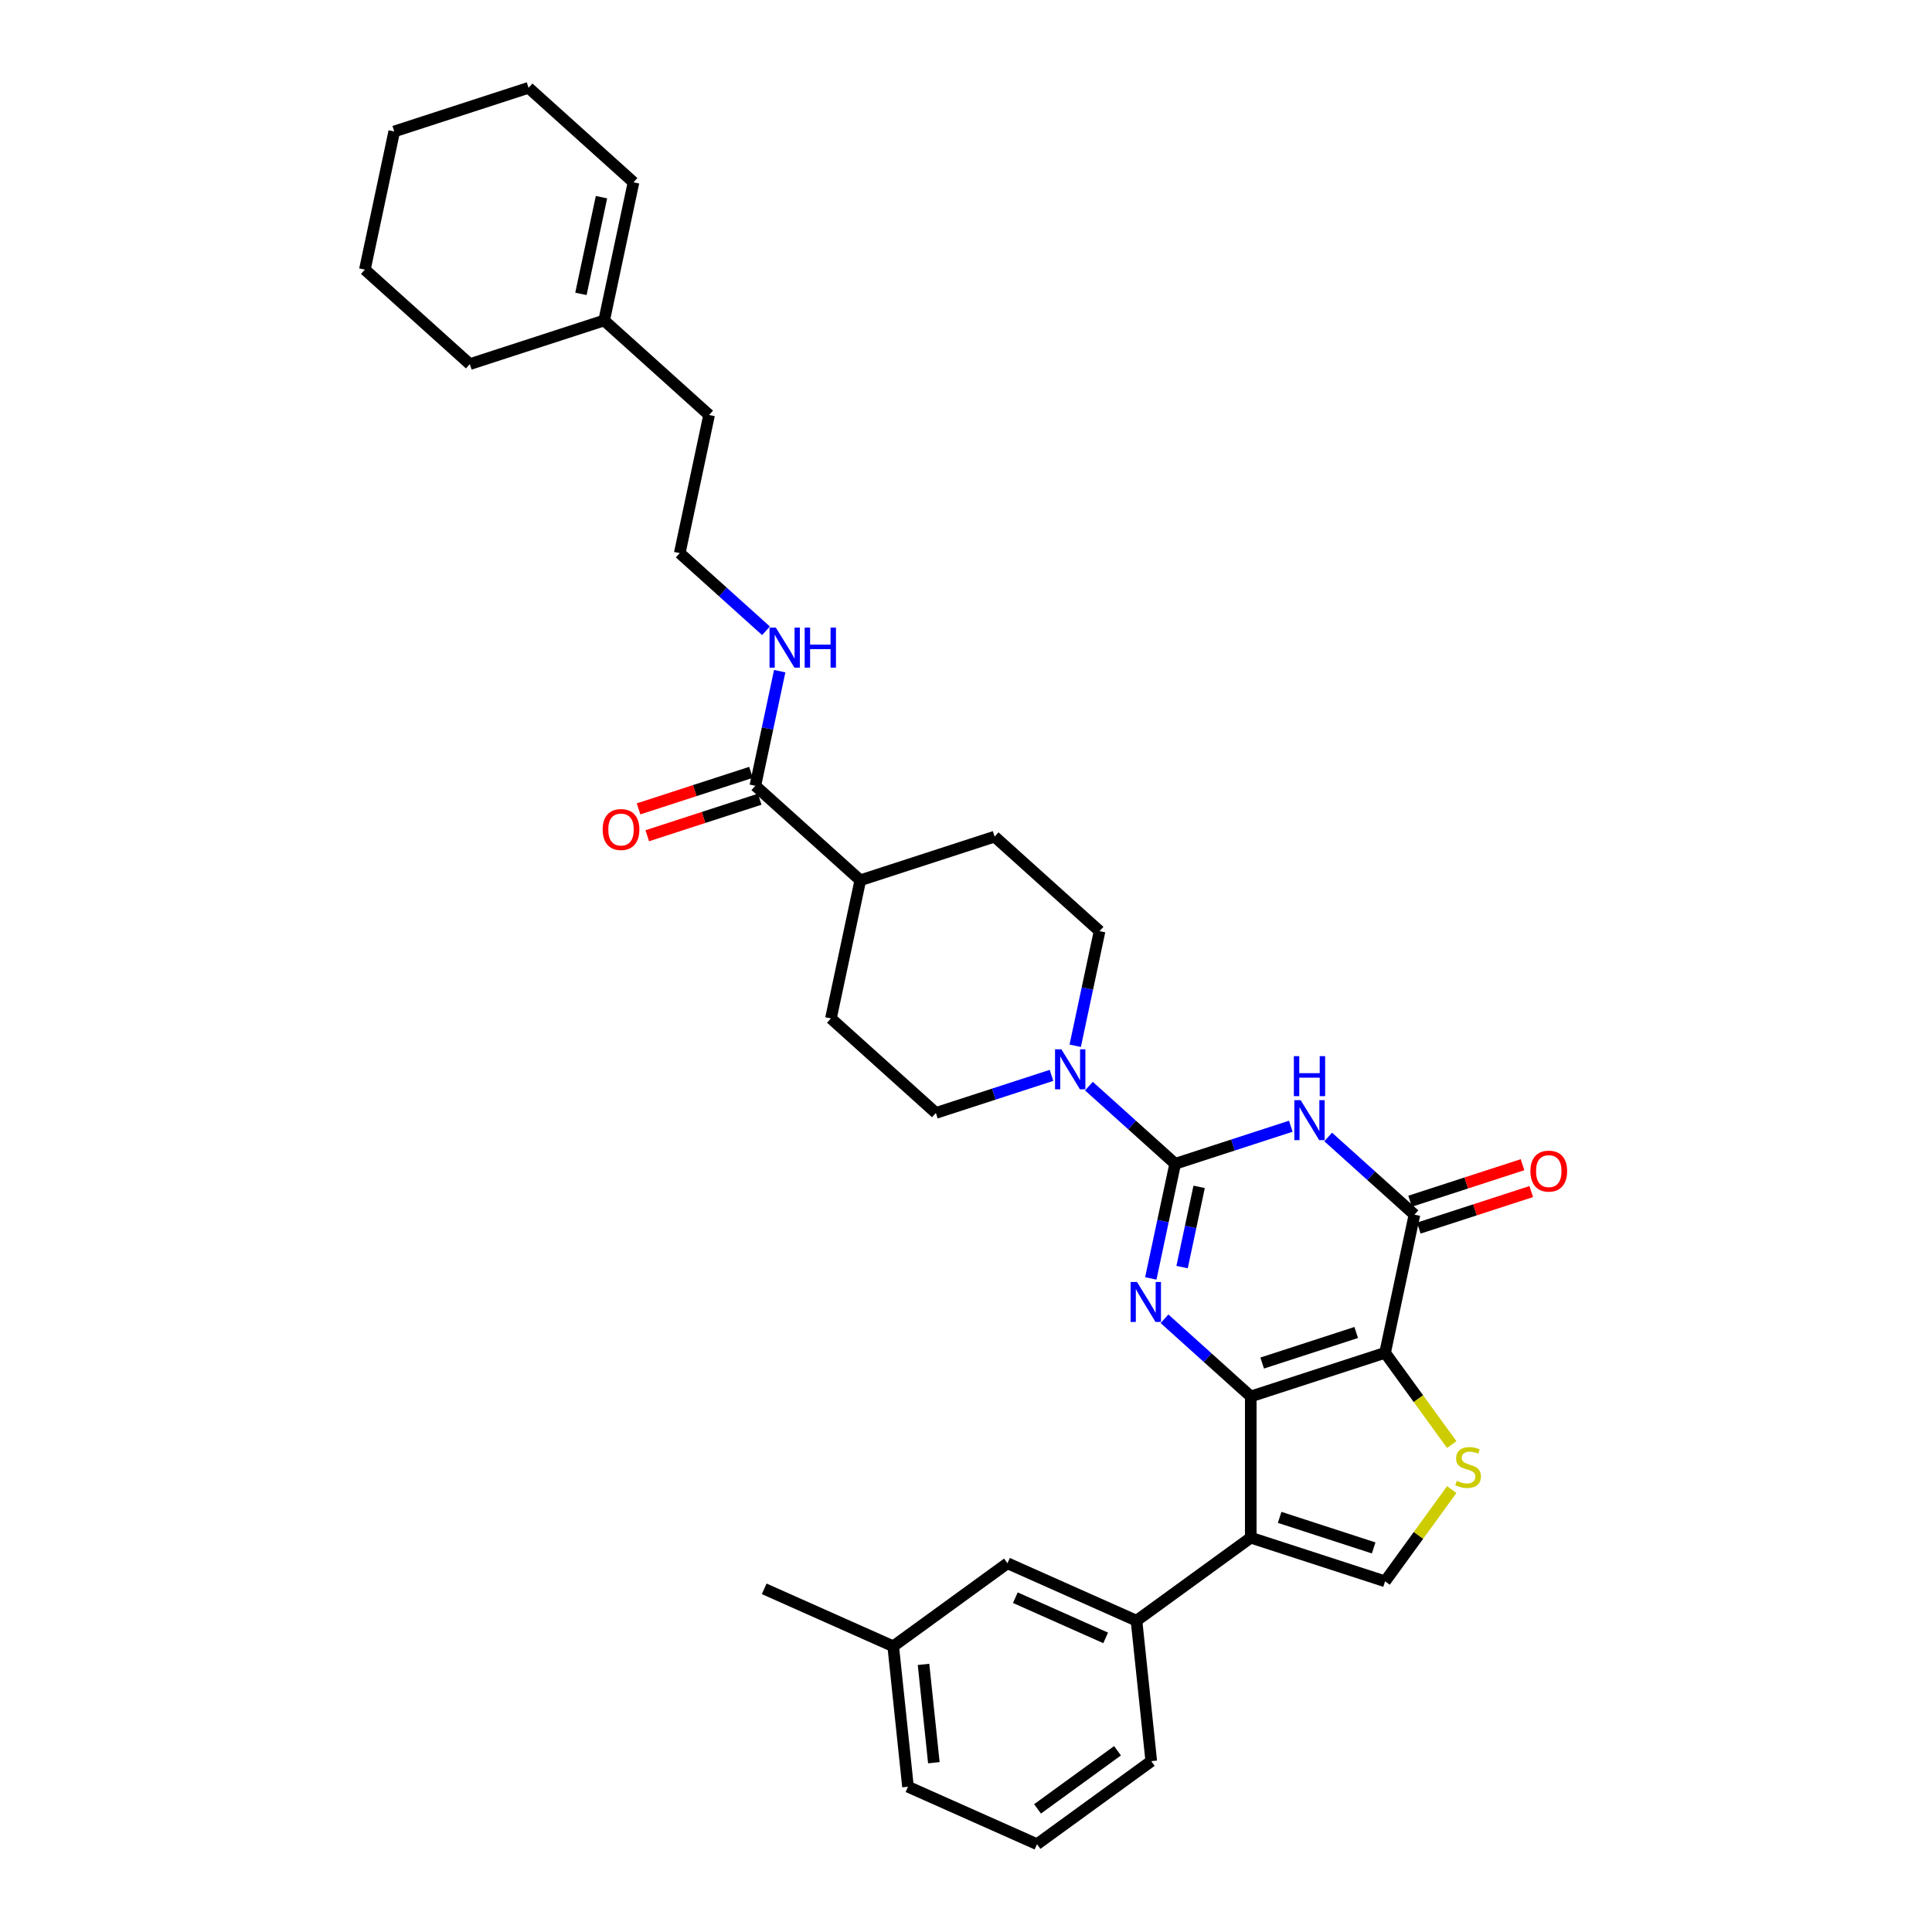 <?xml version='1.0' encoding='iso-8859-1'?>
<svg version='1.1' baseProfile='full'
              xmlns='http://www.w3.org/2000/svg'
                      xmlns:rdkit='http://www.rdkit.org/xml'
                      xmlns:xlink='http://www.w3.org/1999/xlink'
                  xml:space='preserve'
width='1000px' height='1000px' viewBox='0 0 1000 1000'>
<!-- END OF HEADER -->
<rect style='opacity:1.0;fill:#FFFFFF;stroke:none' width='1000' height='1000' x='0' y='0'> </rect>
<path class='bond-0' d='M 647.393,722.802 L 716.918,700.212' style='fill:none;fill-rule:evenodd;stroke:#000000;stroke-width:6px;stroke-linecap:butt;stroke-linejoin:miter;stroke-opacity:1' />
<path class='bond-0' d='M 653.303,705.508 L 701.971,689.695' style='fill:none;fill-rule:evenodd;stroke:#000000;stroke-width:6px;stroke-linecap:butt;stroke-linejoin:miter;stroke-opacity:1' />
<path class='bond-2' d='M 647.393,722.802 L 625.069,702.701' style='fill:none;fill-rule:evenodd;stroke:#000000;stroke-width:6px;stroke-linecap:butt;stroke-linejoin:miter;stroke-opacity:1' />
<path class='bond-2' d='M 625.069,702.701 L 602.745,682.601' style='fill:none;fill-rule:evenodd;stroke:#0000FF;stroke-width:6px;stroke-linecap:butt;stroke-linejoin:miter;stroke-opacity:1' />
<path class='bond-4' d='M 647.393,722.802 L 647.393,795.905' style='fill:none;fill-rule:evenodd;stroke:#000000;stroke-width:6px;stroke-linecap:butt;stroke-linejoin:miter;stroke-opacity:1' />
<path class='bond-5' d='M 716.918,700.212 L 732.117,628.706' style='fill:none;fill-rule:evenodd;stroke:#000000;stroke-width:6px;stroke-linecap:butt;stroke-linejoin:miter;stroke-opacity:1' />
<path class='bond-6' d='M 716.918,700.212 L 734.17,723.957' style='fill:none;fill-rule:evenodd;stroke:#000000;stroke-width:6px;stroke-linecap:butt;stroke-linejoin:miter;stroke-opacity:1' />
<path class='bond-6' d='M 734.17,723.957 L 751.421,747.702' style='fill:none;fill-rule:evenodd;stroke:#CCCC00;stroke-width:6px;stroke-linecap:butt;stroke-linejoin:miter;stroke-opacity:1' />
<path class='bond-1' d='M 608.265,602.38 L 601.96,632.044' style='fill:none;fill-rule:evenodd;stroke:#000000;stroke-width:6px;stroke-linecap:butt;stroke-linejoin:miter;stroke-opacity:1' />
<path class='bond-1' d='M 601.96,632.044 L 595.655,661.707' style='fill:none;fill-rule:evenodd;stroke:#0000FF;stroke-width:6px;stroke-linecap:butt;stroke-linejoin:miter;stroke-opacity:1' />
<path class='bond-1' d='M 620.675,614.319 L 616.261,635.084' style='fill:none;fill-rule:evenodd;stroke:#000000;stroke-width:6px;stroke-linecap:butt;stroke-linejoin:miter;stroke-opacity:1' />
<path class='bond-1' d='M 616.261,635.084 L 611.848,655.848' style='fill:none;fill-rule:evenodd;stroke:#0000FF;stroke-width:6px;stroke-linecap:butt;stroke-linejoin:miter;stroke-opacity:1' />
<path class='bond-3' d='M 608.265,602.38 L 638.189,592.658' style='fill:none;fill-rule:evenodd;stroke:#000000;stroke-width:6px;stroke-linecap:butt;stroke-linejoin:miter;stroke-opacity:1' />
<path class='bond-3' d='M 638.189,592.658 L 668.112,582.935' style='fill:none;fill-rule:evenodd;stroke:#0000FF;stroke-width:6px;stroke-linecap:butt;stroke-linejoin:miter;stroke-opacity:1' />
<path class='bond-8' d='M 608.265,602.38 L 585.942,582.28' style='fill:none;fill-rule:evenodd;stroke:#000000;stroke-width:6px;stroke-linecap:butt;stroke-linejoin:miter;stroke-opacity:1' />
<path class='bond-8' d='M 585.942,582.28 L 563.618,562.18' style='fill:none;fill-rule:evenodd;stroke:#0000FF;stroke-width:6px;stroke-linecap:butt;stroke-linejoin:miter;stroke-opacity:1' />
<path class='bond-34' d='M 687.469,588.505 L 709.793,608.606' style='fill:none;fill-rule:evenodd;stroke:#0000FF;stroke-width:6px;stroke-linecap:butt;stroke-linejoin:miter;stroke-opacity:1' />
<path class='bond-34' d='M 709.793,608.606 L 732.117,628.706' style='fill:none;fill-rule:evenodd;stroke:#000000;stroke-width:6px;stroke-linecap:butt;stroke-linejoin:miter;stroke-opacity:1' />
<path class='bond-7' d='M 647.393,795.905 L 716.918,818.495' style='fill:none;fill-rule:evenodd;stroke:#000000;stroke-width:6px;stroke-linecap:butt;stroke-linejoin:miter;stroke-opacity:1' />
<path class='bond-7' d='M 662.339,785.388 L 711.007,801.201' style='fill:none;fill-rule:evenodd;stroke:#000000;stroke-width:6px;stroke-linecap:butt;stroke-linejoin:miter;stroke-opacity:1' />
<path class='bond-9' d='M 647.393,795.905 L 588.251,838.874' style='fill:none;fill-rule:evenodd;stroke:#000000;stroke-width:6px;stroke-linecap:butt;stroke-linejoin:miter;stroke-opacity:1' />
<path class='bond-11' d='M 734.376,635.658 L 763.473,626.204' style='fill:none;fill-rule:evenodd;stroke:#000000;stroke-width:6px;stroke-linecap:butt;stroke-linejoin:miter;stroke-opacity:1' />
<path class='bond-11' d='M 763.473,626.204 L 792.57,616.75' style='fill:none;fill-rule:evenodd;stroke:#FF0000;stroke-width:6px;stroke-linecap:butt;stroke-linejoin:miter;stroke-opacity:1' />
<path class='bond-11' d='M 729.858,621.753 L 758.955,612.299' style='fill:none;fill-rule:evenodd;stroke:#000000;stroke-width:6px;stroke-linecap:butt;stroke-linejoin:miter;stroke-opacity:1' />
<path class='bond-11' d='M 758.955,612.299 L 788.052,602.845' style='fill:none;fill-rule:evenodd;stroke:#FF0000;stroke-width:6px;stroke-linecap:butt;stroke-linejoin:miter;stroke-opacity:1' />
<path class='bond-33' d='M 751.421,771.005 L 734.17,794.75' style='fill:none;fill-rule:evenodd;stroke:#CCCC00;stroke-width:6px;stroke-linecap:butt;stroke-linejoin:miter;stroke-opacity:1' />
<path class='bond-33' d='M 734.17,794.75 L 716.918,818.495' style='fill:none;fill-rule:evenodd;stroke:#000000;stroke-width:6px;stroke-linecap:butt;stroke-linejoin:miter;stroke-opacity:1' />
<path class='bond-12' d='M 556.528,541.286 L 562.833,511.623' style='fill:none;fill-rule:evenodd;stroke:#0000FF;stroke-width:6px;stroke-linecap:butt;stroke-linejoin:miter;stroke-opacity:1' />
<path class='bond-12' d='M 562.833,511.623 L 569.138,481.959' style='fill:none;fill-rule:evenodd;stroke:#000000;stroke-width:6px;stroke-linecap:butt;stroke-linejoin:miter;stroke-opacity:1' />
<path class='bond-13' d='M 544.26,556.61 L 514.337,566.332' style='fill:none;fill-rule:evenodd;stroke:#0000FF;stroke-width:6px;stroke-linecap:butt;stroke-linejoin:miter;stroke-opacity:1' />
<path class='bond-13' d='M 514.337,566.332 L 484.414,576.055' style='fill:none;fill-rule:evenodd;stroke:#000000;stroke-width:6px;stroke-linecap:butt;stroke-linejoin:miter;stroke-opacity:1' />
<path class='bond-15' d='M 588.251,838.874 L 521.468,809.14' style='fill:none;fill-rule:evenodd;stroke:#000000;stroke-width:6px;stroke-linecap:butt;stroke-linejoin:miter;stroke-opacity:1' />
<path class='bond-15' d='M 572.287,847.77 L 525.539,826.957' style='fill:none;fill-rule:evenodd;stroke:#000000;stroke-width:6px;stroke-linecap:butt;stroke-linejoin:miter;stroke-opacity:1' />
<path class='bond-24' d='M 588.251,838.874 L 595.892,911.576' style='fill:none;fill-rule:evenodd;stroke:#000000;stroke-width:6px;stroke-linecap:butt;stroke-linejoin:miter;stroke-opacity:1' />
<path class='bond-10' d='M 390.96,406.718 L 445.287,455.634' style='fill:none;fill-rule:evenodd;stroke:#000000;stroke-width:6px;stroke-linecap:butt;stroke-linejoin:miter;stroke-opacity:1' />
<path class='bond-17' d='M 388.701,399.766 L 359.604,409.22' style='fill:none;fill-rule:evenodd;stroke:#000000;stroke-width:6px;stroke-linecap:butt;stroke-linejoin:miter;stroke-opacity:1' />
<path class='bond-17' d='M 359.604,409.22 L 330.507,418.674' style='fill:none;fill-rule:evenodd;stroke:#FF0000;stroke-width:6px;stroke-linecap:butt;stroke-linejoin:miter;stroke-opacity:1' />
<path class='bond-17' d='M 393.219,413.671 L 364.122,423.125' style='fill:none;fill-rule:evenodd;stroke:#000000;stroke-width:6px;stroke-linecap:butt;stroke-linejoin:miter;stroke-opacity:1' />
<path class='bond-17' d='M 364.122,423.125 L 335.025,432.579' style='fill:none;fill-rule:evenodd;stroke:#FF0000;stroke-width:6px;stroke-linecap:butt;stroke-linejoin:miter;stroke-opacity:1' />
<path class='bond-18' d='M 390.96,406.718 L 397.266,377.055' style='fill:none;fill-rule:evenodd;stroke:#000000;stroke-width:6px;stroke-linecap:butt;stroke-linejoin:miter;stroke-opacity:1' />
<path class='bond-18' d='M 397.266,377.055 L 403.571,347.392' style='fill:none;fill-rule:evenodd;stroke:#0000FF;stroke-width:6px;stroke-linecap:butt;stroke-linejoin:miter;stroke-opacity:1' />
<path class='bond-20' d='M 569.138,481.959 L 514.812,433.044' style='fill:none;fill-rule:evenodd;stroke:#000000;stroke-width:6px;stroke-linecap:butt;stroke-linejoin:miter;stroke-opacity:1' />
<path class='bond-19' d='M 484.414,576.055 L 430.088,527.139' style='fill:none;fill-rule:evenodd;stroke:#000000;stroke-width:6px;stroke-linecap:butt;stroke-linejoin:miter;stroke-opacity:1' />
<path class='bond-14' d='M 445.287,455.634 L 430.088,527.139' style='fill:none;fill-rule:evenodd;stroke:#000000;stroke-width:6px;stroke-linecap:butt;stroke-linejoin:miter;stroke-opacity:1' />
<path class='bond-36' d='M 445.287,455.634 L 514.812,433.044' style='fill:none;fill-rule:evenodd;stroke:#000000;stroke-width:6px;stroke-linecap:butt;stroke-linejoin:miter;stroke-opacity:1' />
<path class='bond-22' d='M 521.468,809.14 L 462.326,852.109' style='fill:none;fill-rule:evenodd;stroke:#000000;stroke-width:6px;stroke-linecap:butt;stroke-linejoin:miter;stroke-opacity:1' />
<path class='bond-16' d='M 312.706,165.876 L 367.032,214.791' style='fill:none;fill-rule:evenodd;stroke:#000000;stroke-width:6px;stroke-linecap:butt;stroke-linejoin:miter;stroke-opacity:1' />
<path class='bond-21' d='M 312.706,165.876 L 327.905,94.37' style='fill:none;fill-rule:evenodd;stroke:#000000;stroke-width:6px;stroke-linecap:butt;stroke-linejoin:miter;stroke-opacity:1' />
<path class='bond-21' d='M 300.685,152.11 L 311.324,102.056' style='fill:none;fill-rule:evenodd;stroke:#000000;stroke-width:6px;stroke-linecap:butt;stroke-linejoin:miter;stroke-opacity:1' />
<path class='bond-27' d='M 312.706,165.876 L 243.181,188.466' style='fill:none;fill-rule:evenodd;stroke:#000000;stroke-width:6px;stroke-linecap:butt;stroke-linejoin:miter;stroke-opacity:1' />
<path class='bond-23' d='M 396.481,326.498 L 374.157,306.397' style='fill:none;fill-rule:evenodd;stroke:#0000FF;stroke-width:6px;stroke-linecap:butt;stroke-linejoin:miter;stroke-opacity:1' />
<path class='bond-23' d='M 374.157,306.397 L 351.833,286.297' style='fill:none;fill-rule:evenodd;stroke:#000000;stroke-width:6px;stroke-linecap:butt;stroke-linejoin:miter;stroke-opacity:1' />
<path class='bond-28' d='M 327.905,94.37 L 273.579,45.455' style='fill:none;fill-rule:evenodd;stroke:#000000;stroke-width:6px;stroke-linecap:butt;stroke-linejoin:miter;stroke-opacity:1' />
<path class='bond-30' d='M 462.326,852.109 L 395.543,822.375' style='fill:none;fill-rule:evenodd;stroke:#000000;stroke-width:6px;stroke-linecap:butt;stroke-linejoin:miter;stroke-opacity:1' />
<path class='bond-35' d='M 462.326,852.109 L 469.968,924.812' style='fill:none;fill-rule:evenodd;stroke:#000000;stroke-width:6px;stroke-linecap:butt;stroke-linejoin:miter;stroke-opacity:1' />
<path class='bond-35' d='M 478.013,861.486 L 483.362,912.378' style='fill:none;fill-rule:evenodd;stroke:#000000;stroke-width:6px;stroke-linecap:butt;stroke-linejoin:miter;stroke-opacity:1' />
<path class='bond-25' d='M 351.833,286.297 L 367.032,214.791' style='fill:none;fill-rule:evenodd;stroke:#000000;stroke-width:6px;stroke-linecap:butt;stroke-linejoin:miter;stroke-opacity:1' />
<path class='bond-26' d='M 595.892,911.576 L 536.751,954.545' style='fill:none;fill-rule:evenodd;stroke:#000000;stroke-width:6px;stroke-linecap:butt;stroke-linejoin:miter;stroke-opacity:1' />
<path class='bond-26' d='M 578.427,906.194 L 537.028,936.272' style='fill:none;fill-rule:evenodd;stroke:#000000;stroke-width:6px;stroke-linecap:butt;stroke-linejoin:miter;stroke-opacity:1' />
<path class='bond-29' d='M 536.751,954.545 L 469.968,924.812' style='fill:none;fill-rule:evenodd;stroke:#000000;stroke-width:6px;stroke-linecap:butt;stroke-linejoin:miter;stroke-opacity:1' />
<path class='bond-31' d='M 243.181,188.466 L 188.855,139.55' style='fill:none;fill-rule:evenodd;stroke:#000000;stroke-width:6px;stroke-linecap:butt;stroke-linejoin:miter;stroke-opacity:1' />
<path class='bond-37' d='M 273.579,45.455 L 204.054,68.045' style='fill:none;fill-rule:evenodd;stroke:#000000;stroke-width:6px;stroke-linecap:butt;stroke-linejoin:miter;stroke-opacity:1' />
<path class='bond-32' d='M 188.855,139.55 L 204.054,68.045' style='fill:none;fill-rule:evenodd;stroke:#000000;stroke-width:6px;stroke-linecap:butt;stroke-linejoin:miter;stroke-opacity:1' />
<path  class='atom-3' d='M 588.49 663.535
L 595.274 674.5
Q 595.947 675.582, 597.029 677.541
Q 598.11 679.5, 598.169 679.617
L 598.169 663.535
L 600.918 663.535
L 600.918 684.238
L 598.081 684.238
L 590.8 672.249
Q 589.952 670.845, 589.046 669.237
Q 588.168 667.629, 587.905 667.131
L 587.905 684.238
L 585.215 684.238
L 585.215 663.535
L 588.49 663.535
' fill='#0000FF'/>
<path  class='atom-4' d='M 673.214 569.439
L 679.998 580.404
Q 680.671 581.486, 681.753 583.446
Q 682.835 585.405, 682.893 585.522
L 682.893 569.439
L 685.642 569.439
L 685.642 590.142
L 682.805 590.142
L 675.524 578.153
Q 674.676 576.749, 673.77 575.141
Q 672.893 573.533, 672.63 573.036
L 672.63 590.142
L 669.939 590.142
L 669.939 569.439
L 673.214 569.439
' fill='#0000FF'/>
<path  class='atom-4' d='M 669.691 546.666
L 672.498 546.666
L 672.498 555.467
L 683.083 555.467
L 683.083 546.666
L 685.89 546.666
L 685.89 567.369
L 683.083 567.369
L 683.083 557.807
L 672.498 557.807
L 672.498 567.369
L 669.691 567.369
L 669.691 546.666
' fill='#0000FF'/>
<path  class='atom-7' d='M 754.039 766.459
Q 754.272 766.547, 755.237 766.956
Q 756.202 767.365, 757.255 767.629
Q 758.337 767.862, 759.39 767.862
Q 761.349 767.862, 762.489 766.927
Q 763.63 765.962, 763.63 764.295
Q 763.63 763.155, 763.045 762.453
Q 762.489 761.751, 761.612 761.371
Q 760.735 760.991, 759.273 760.552
Q 757.431 759.997, 756.319 759.47
Q 755.237 758.944, 754.448 757.833
Q 753.688 756.722, 753.688 754.85
Q 753.688 752.248, 755.442 750.639
Q 757.226 749.031, 760.735 749.031
Q 763.133 749.031, 765.852 750.172
L 765.179 752.423
Q 762.694 751.4, 760.823 751.4
Q 758.805 751.4, 757.694 752.248
Q 756.583 753.066, 756.612 754.499
Q 756.612 755.61, 757.167 756.283
Q 757.752 756.955, 758.571 757.336
Q 759.419 757.716, 760.823 758.154
Q 762.694 758.739, 763.805 759.324
Q 764.916 759.909, 765.706 761.108
Q 766.525 762.277, 766.525 764.295
Q 766.525 767.161, 764.595 768.71
Q 762.694 770.231, 759.507 770.231
Q 757.664 770.231, 756.261 769.822
Q 754.887 769.442, 753.249 768.769
L 754.039 766.459
' fill='#CCCC00'/>
<path  class='atom-9' d='M 549.363 543.114
L 556.147 554.079
Q 556.819 555.161, 557.901 557.12
Q 558.983 559.079, 559.042 559.196
L 559.042 543.114
L 561.79 543.114
L 561.79 563.816
L 558.954 563.816
L 551.673 551.827
Q 550.825 550.424, 549.918 548.816
Q 549.041 547.207, 548.778 546.71
L 548.778 563.816
L 546.088 563.816
L 546.088 543.114
L 549.363 543.114
' fill='#0000FF'/>
<path  class='atom-12' d='M 792.139 606.174
Q 792.139 601.203, 794.595 598.425
Q 797.051 595.647, 801.642 595.647
Q 806.233 595.647, 808.689 598.425
Q 811.145 601.203, 811.145 606.174
Q 811.145 611.204, 808.66 614.069
Q 806.174 616.906, 801.642 616.906
Q 797.08 616.906, 794.595 614.069
Q 792.139 611.233, 792.139 606.174
M 801.642 614.567
Q 804.8 614.567, 806.496 612.461
Q 808.221 610.327, 808.221 606.174
Q 808.221 602.11, 806.496 600.063
Q 804.8 597.987, 801.642 597.987
Q 798.484 597.987, 796.759 600.034
Q 795.063 602.081, 795.063 606.174
Q 795.063 610.356, 796.759 612.461
Q 798.484 614.567, 801.642 614.567
' fill='#FF0000'/>
<path  class='atom-18' d='M 311.932 429.367
Q 311.932 424.396, 314.388 421.618
Q 316.844 418.84, 321.435 418.84
Q 326.026 418.84, 328.482 421.618
Q 330.939 424.396, 330.939 429.367
Q 330.939 434.396, 328.453 437.262
Q 325.968 440.098, 321.435 440.098
Q 316.874 440.098, 314.388 437.262
Q 311.932 434.426, 311.932 429.367
M 321.435 437.759
Q 324.593 437.759, 326.289 435.654
Q 328.015 433.519, 328.015 429.367
Q 328.015 425.302, 326.289 423.255
Q 324.593 421.179, 321.435 421.179
Q 318.277 421.179, 316.552 423.226
Q 314.856 425.273, 314.856 429.367
Q 314.856 433.548, 316.552 435.654
Q 318.277 437.759, 321.435 437.759
' fill='#FF0000'/>
<path  class='atom-19' d='M 401.583 324.861
L 408.367 335.827
Q 409.04 336.909, 410.122 338.868
Q 411.204 340.827, 411.262 340.944
L 411.262 324.861
L 414.011 324.861
L 414.011 345.564
L 411.174 345.564
L 403.893 333.575
Q 403.045 332.171, 402.139 330.563
Q 401.262 328.955, 400.998 328.458
L 400.998 345.564
L 398.308 345.564
L 398.308 324.861
L 401.583 324.861
' fill='#0000FF'/>
<path  class='atom-19' d='M 416.496 324.861
L 419.303 324.861
L 419.303 333.663
L 429.889 333.663
L 429.889 324.861
L 432.696 324.861
L 432.696 345.564
L 429.889 345.564
L 429.889 336.002
L 419.303 336.002
L 419.303 345.564
L 416.496 345.564
L 416.496 324.861
' fill='#0000FF'/>
</svg>
